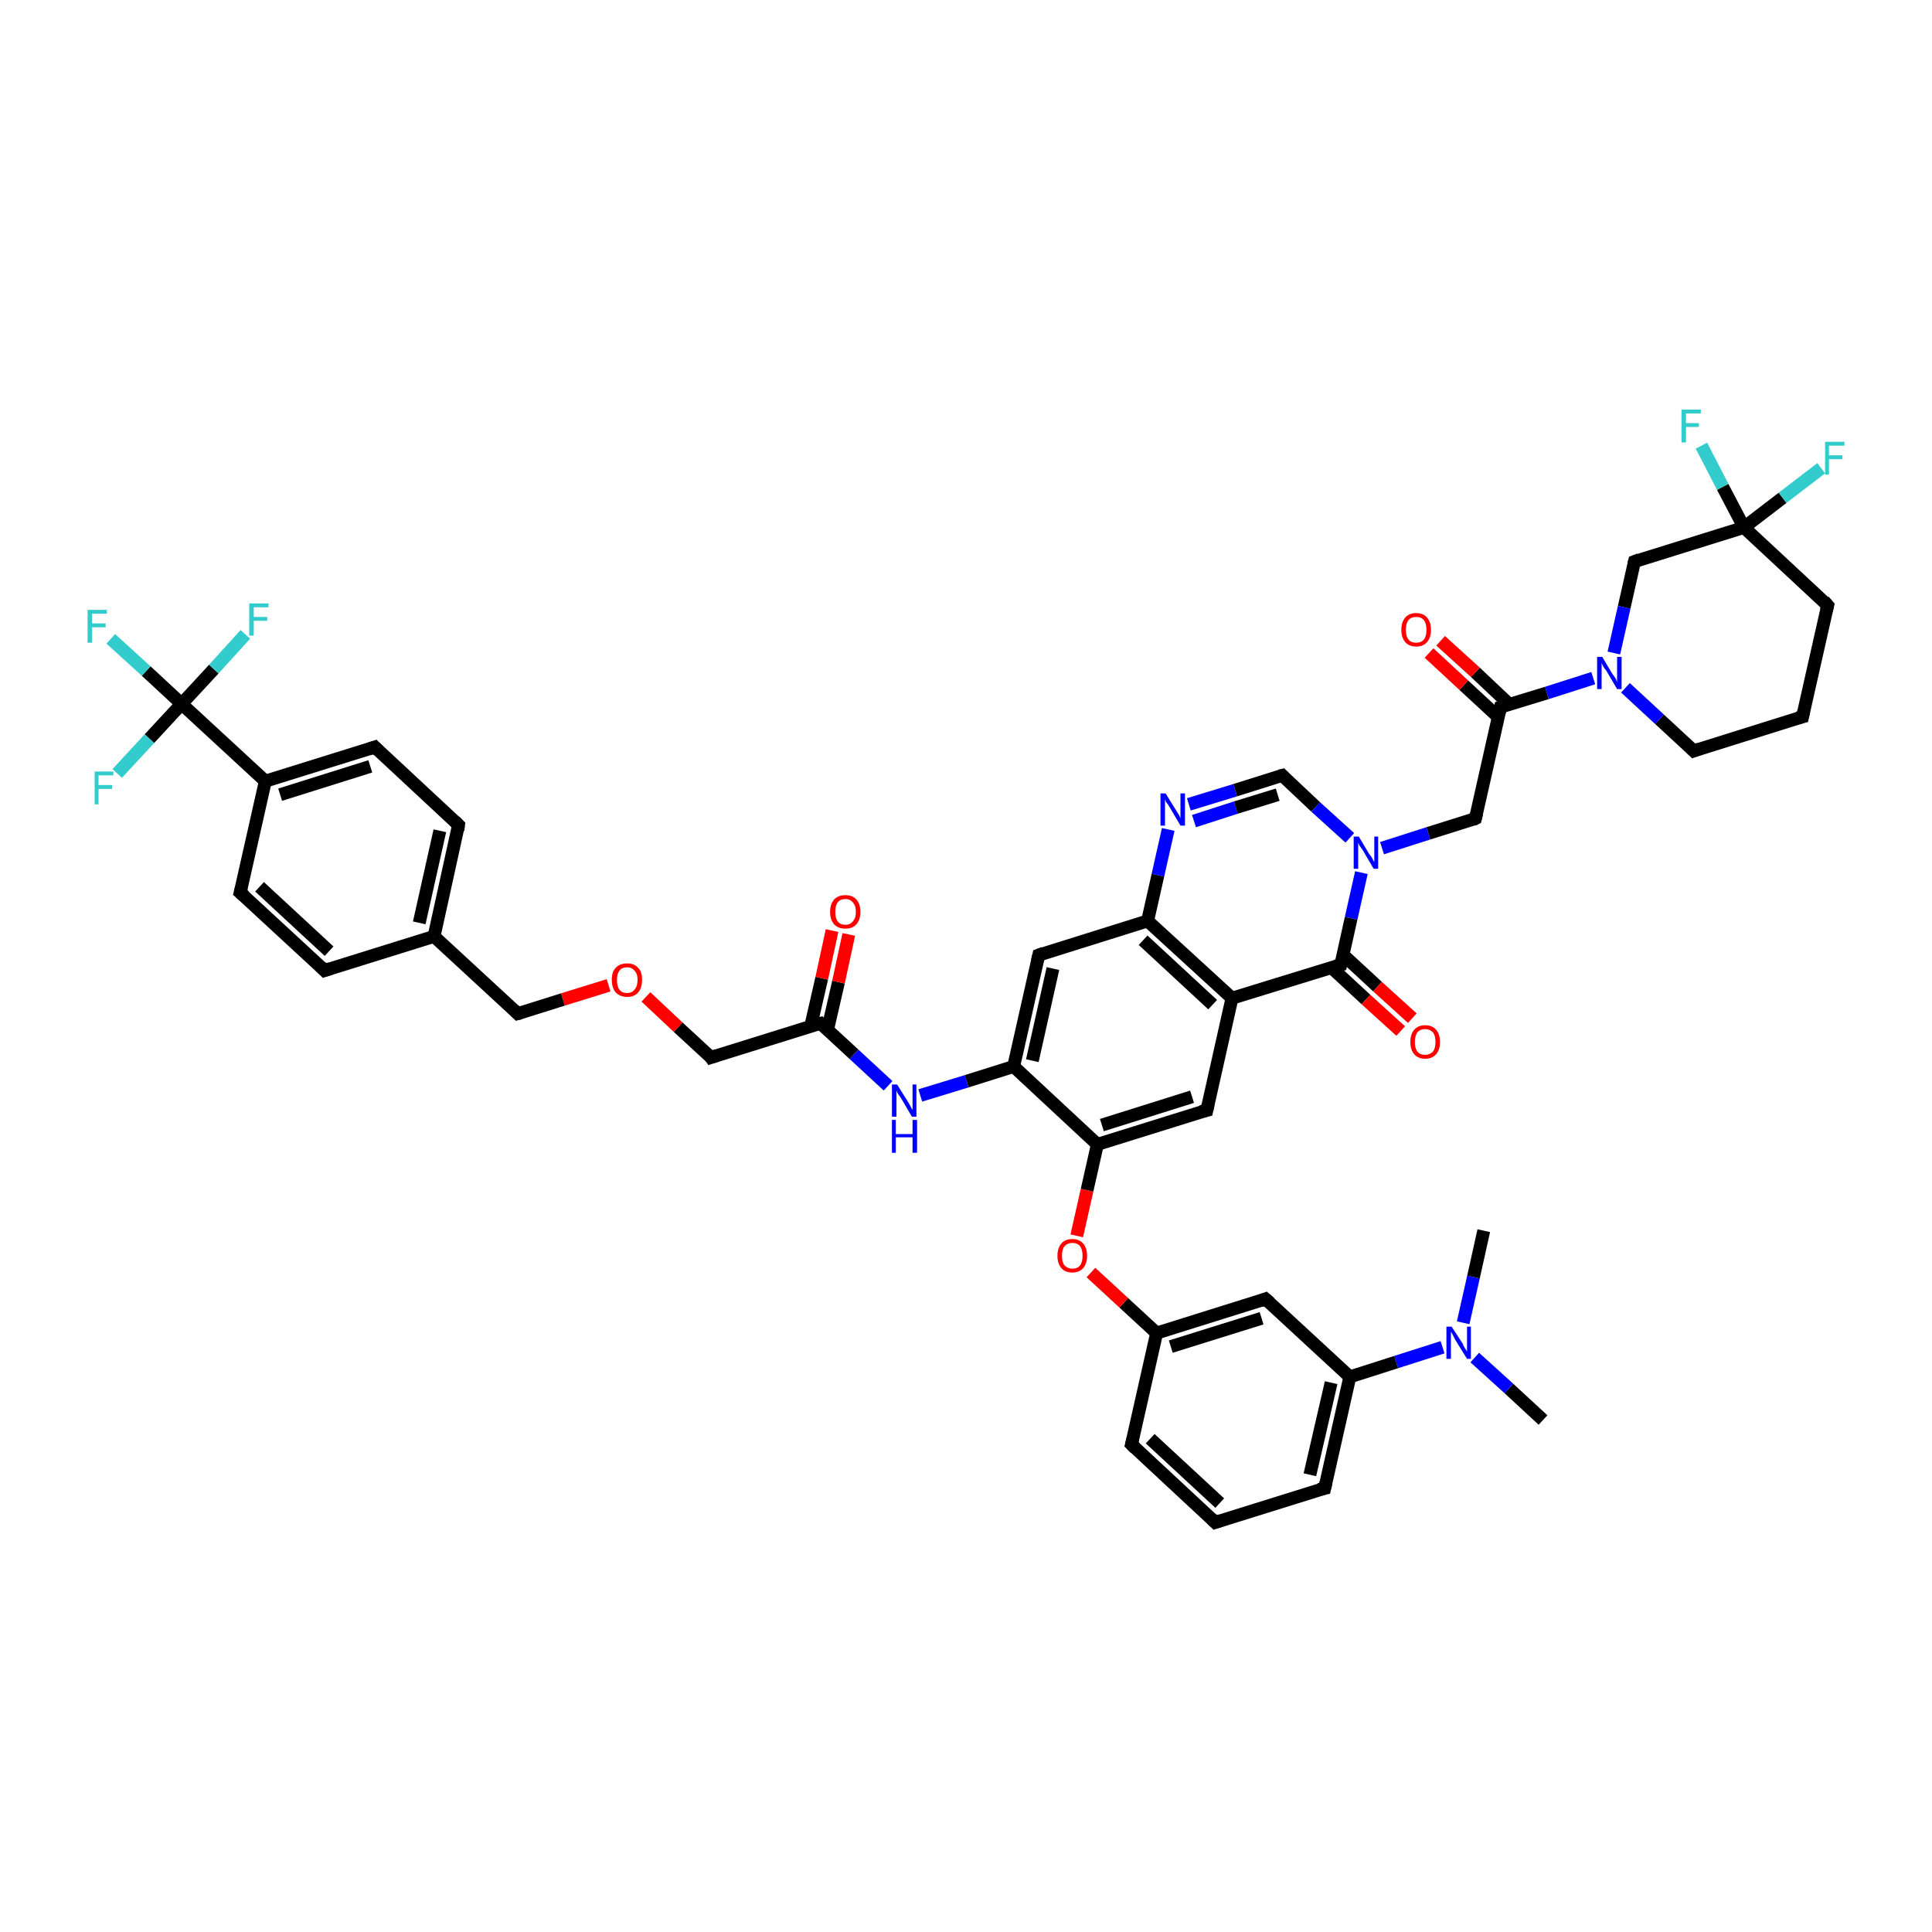 <?xml version='1.0' encoding='iso-8859-1'?>
<svg version='1.1' baseProfile='full'
              xmlns='http://www.w3.org/2000/svg'
                      xmlns:rdkit='http://www.rdkit.org/xml'
                      xmlns:xlink='http://www.w3.org/1999/xlink'
                  xml:space='preserve'
width='300px' height='300px' viewBox='0 0 300 300'>
<!-- END OF HEADER -->
<rect style='opacity:1.0;fill:#FFFFFF;stroke:none' width='300.0' height='300.0' x='0.0' y='0.0'> </rect>
<path class='bond-0 atom-0 atom-1' d='M 239.6,220.5 L 234.3,215.6' style='fill:none;fill-rule:evenodd;stroke:#000000;stroke-width:2.0px;stroke-linecap:butt;stroke-linejoin:miter;stroke-opacity:1' />
<path class='bond-0 atom-0 atom-1' d='M 234.3,215.6 L 229.0,210.8' style='fill:none;fill-rule:evenodd;stroke:#0000FF;stroke-width:2.0px;stroke-linecap:butt;stroke-linejoin:miter;stroke-opacity:1' />
<path class='bond-1 atom-1 atom-2' d='M 227.2,205.4 L 228.8,198.3' style='fill:none;fill-rule:evenodd;stroke:#0000FF;stroke-width:2.0px;stroke-linecap:butt;stroke-linejoin:miter;stroke-opacity:1' />
<path class='bond-1 atom-1 atom-2' d='M 228.8,198.3 L 230.4,191.1' style='fill:none;fill-rule:evenodd;stroke:#000000;stroke-width:2.0px;stroke-linecap:butt;stroke-linejoin:miter;stroke-opacity:1' />
<path class='bond-2 atom-1 atom-3' d='M 224.0,209.2 L 216.8,211.5' style='fill:none;fill-rule:evenodd;stroke:#0000FF;stroke-width:2.0px;stroke-linecap:butt;stroke-linejoin:miter;stroke-opacity:1' />
<path class='bond-2 atom-1 atom-3' d='M 216.8,211.5 L 209.6,213.8' style='fill:none;fill-rule:evenodd;stroke:#000000;stroke-width:2.0px;stroke-linecap:butt;stroke-linejoin:miter;stroke-opacity:1' />
<path class='bond-3 atom-3 atom-4' d='M 209.6,213.8 L 205.7,231.1' style='fill:none;fill-rule:evenodd;stroke:#000000;stroke-width:2.0px;stroke-linecap:butt;stroke-linejoin:miter;stroke-opacity:1' />
<path class='bond-3 atom-3 atom-4' d='M 206.7,214.7 L 203.4,229.0' style='fill:none;fill-rule:evenodd;stroke:#000000;stroke-width:2.0px;stroke-linecap:butt;stroke-linejoin:miter;stroke-opacity:1' />
<path class='bond-4 atom-4 atom-5' d='M 205.7,231.1 L 188.7,236.4' style='fill:none;fill-rule:evenodd;stroke:#000000;stroke-width:2.0px;stroke-linecap:butt;stroke-linejoin:miter;stroke-opacity:1' />
<path class='bond-5 atom-5 atom-6' d='M 188.7,236.4 L 175.7,224.3' style='fill:none;fill-rule:evenodd;stroke:#000000;stroke-width:2.0px;stroke-linecap:butt;stroke-linejoin:miter;stroke-opacity:1' />
<path class='bond-5 atom-5 atom-6' d='M 189.4,233.4 L 178.6,223.4' style='fill:none;fill-rule:evenodd;stroke:#000000;stroke-width:2.0px;stroke-linecap:butt;stroke-linejoin:miter;stroke-opacity:1' />
<path class='bond-6 atom-6 atom-7' d='M 175.7,224.3 L 179.6,207.0' style='fill:none;fill-rule:evenodd;stroke:#000000;stroke-width:2.0px;stroke-linecap:butt;stroke-linejoin:miter;stroke-opacity:1' />
<path class='bond-7 atom-7 atom-8' d='M 179.6,207.0 L 174.5,202.3' style='fill:none;fill-rule:evenodd;stroke:#000000;stroke-width:2.0px;stroke-linecap:butt;stroke-linejoin:miter;stroke-opacity:1' />
<path class='bond-7 atom-7 atom-8' d='M 174.5,202.3 L 169.4,197.6' style='fill:none;fill-rule:evenodd;stroke:#FF0000;stroke-width:2.0px;stroke-linecap:butt;stroke-linejoin:miter;stroke-opacity:1' />
<path class='bond-8 atom-8 atom-9' d='M 167.2,191.9 L 168.8,184.8' style='fill:none;fill-rule:evenodd;stroke:#FF0000;stroke-width:2.0px;stroke-linecap:butt;stroke-linejoin:miter;stroke-opacity:1' />
<path class='bond-8 atom-8 atom-9' d='M 168.8,184.8 L 170.4,177.7' style='fill:none;fill-rule:evenodd;stroke:#000000;stroke-width:2.0px;stroke-linecap:butt;stroke-linejoin:miter;stroke-opacity:1' />
<path class='bond-9 atom-9 atom-10' d='M 170.4,177.7 L 187.4,172.4' style='fill:none;fill-rule:evenodd;stroke:#000000;stroke-width:2.0px;stroke-linecap:butt;stroke-linejoin:miter;stroke-opacity:1' />
<path class='bond-9 atom-9 atom-10' d='M 171.1,174.7 L 185.1,170.3' style='fill:none;fill-rule:evenodd;stroke:#000000;stroke-width:2.0px;stroke-linecap:butt;stroke-linejoin:miter;stroke-opacity:1' />
<path class='bond-10 atom-10 atom-11' d='M 187.4,172.4 L 191.3,155.0' style='fill:none;fill-rule:evenodd;stroke:#000000;stroke-width:2.0px;stroke-linecap:butt;stroke-linejoin:miter;stroke-opacity:1' />
<path class='bond-11 atom-11 atom-12' d='M 191.3,155.0 L 178.2,143.0' style='fill:none;fill-rule:evenodd;stroke:#000000;stroke-width:2.0px;stroke-linecap:butt;stroke-linejoin:miter;stroke-opacity:1' />
<path class='bond-11 atom-11 atom-12' d='M 188.3,156.0 L 177.5,146.0' style='fill:none;fill-rule:evenodd;stroke:#000000;stroke-width:2.0px;stroke-linecap:butt;stroke-linejoin:miter;stroke-opacity:1' />
<path class='bond-12 atom-12 atom-13' d='M 178.2,143.0 L 161.3,148.3' style='fill:none;fill-rule:evenodd;stroke:#000000;stroke-width:2.0px;stroke-linecap:butt;stroke-linejoin:miter;stroke-opacity:1' />
<path class='bond-13 atom-13 atom-14' d='M 161.3,148.3 L 157.4,165.6' style='fill:none;fill-rule:evenodd;stroke:#000000;stroke-width:2.0px;stroke-linecap:butt;stroke-linejoin:miter;stroke-opacity:1' />
<path class='bond-13 atom-13 atom-14' d='M 163.5,150.4 L 160.3,164.7' style='fill:none;fill-rule:evenodd;stroke:#000000;stroke-width:2.0px;stroke-linecap:butt;stroke-linejoin:miter;stroke-opacity:1' />
<path class='bond-14 atom-14 atom-15' d='M 157.4,165.6 L 150.1,167.9' style='fill:none;fill-rule:evenodd;stroke:#000000;stroke-width:2.0px;stroke-linecap:butt;stroke-linejoin:miter;stroke-opacity:1' />
<path class='bond-14 atom-14 atom-15' d='M 150.1,167.9 L 142.9,170.1' style='fill:none;fill-rule:evenodd;stroke:#0000FF;stroke-width:2.0px;stroke-linecap:butt;stroke-linejoin:miter;stroke-opacity:1' />
<path class='bond-15 atom-15 atom-16' d='M 137.9,168.6 L 132.6,163.7' style='fill:none;fill-rule:evenodd;stroke:#0000FF;stroke-width:2.0px;stroke-linecap:butt;stroke-linejoin:miter;stroke-opacity:1' />
<path class='bond-15 atom-15 atom-16' d='M 132.6,163.7 L 127.4,158.9' style='fill:none;fill-rule:evenodd;stroke:#000000;stroke-width:2.0px;stroke-linecap:butt;stroke-linejoin:miter;stroke-opacity:1' />
<path class='bond-16 atom-16 atom-17' d='M 128.5,159.9 L 130.2,152.5' style='fill:none;fill-rule:evenodd;stroke:#000000;stroke-width:2.0px;stroke-linecap:butt;stroke-linejoin:miter;stroke-opacity:1' />
<path class='bond-16 atom-16 atom-17' d='M 130.2,152.5 L 131.8,145.1' style='fill:none;fill-rule:evenodd;stroke:#FF0000;stroke-width:2.0px;stroke-linecap:butt;stroke-linejoin:miter;stroke-opacity:1' />
<path class='bond-16 atom-16 atom-17' d='M 125.9,159.3 L 127.6,151.9' style='fill:none;fill-rule:evenodd;stroke:#000000;stroke-width:2.0px;stroke-linecap:butt;stroke-linejoin:miter;stroke-opacity:1' />
<path class='bond-16 atom-16 atom-17' d='M 127.6,151.9 L 129.2,144.5' style='fill:none;fill-rule:evenodd;stroke:#FF0000;stroke-width:2.0px;stroke-linecap:butt;stroke-linejoin:miter;stroke-opacity:1' />
<path class='bond-17 atom-16 atom-18' d='M 127.4,158.9 L 110.4,164.2' style='fill:none;fill-rule:evenodd;stroke:#000000;stroke-width:2.0px;stroke-linecap:butt;stroke-linejoin:miter;stroke-opacity:1' />
<path class='bond-18 atom-18 atom-19' d='M 110.4,164.2 L 105.3,159.5' style='fill:none;fill-rule:evenodd;stroke:#000000;stroke-width:2.0px;stroke-linecap:butt;stroke-linejoin:miter;stroke-opacity:1' />
<path class='bond-18 atom-18 atom-19' d='M 105.3,159.5 L 100.3,154.8' style='fill:none;fill-rule:evenodd;stroke:#FF0000;stroke-width:2.0px;stroke-linecap:butt;stroke-linejoin:miter;stroke-opacity:1' />
<path class='bond-19 atom-19 atom-20' d='M 94.5,153.0 L 87.4,155.2' style='fill:none;fill-rule:evenodd;stroke:#FF0000;stroke-width:2.0px;stroke-linecap:butt;stroke-linejoin:miter;stroke-opacity:1' />
<path class='bond-19 atom-19 atom-20' d='M 87.4,155.2 L 80.4,157.4' style='fill:none;fill-rule:evenodd;stroke:#000000;stroke-width:2.0px;stroke-linecap:butt;stroke-linejoin:miter;stroke-opacity:1' />
<path class='bond-20 atom-20 atom-21' d='M 80.4,157.4 L 67.4,145.4' style='fill:none;fill-rule:evenodd;stroke:#000000;stroke-width:2.0px;stroke-linecap:butt;stroke-linejoin:miter;stroke-opacity:1' />
<path class='bond-21 atom-21 atom-22' d='M 67.4,145.4 L 71.2,128.1' style='fill:none;fill-rule:evenodd;stroke:#000000;stroke-width:2.0px;stroke-linecap:butt;stroke-linejoin:miter;stroke-opacity:1' />
<path class='bond-21 atom-21 atom-22' d='M 65.1,143.3 L 68.3,129.0' style='fill:none;fill-rule:evenodd;stroke:#000000;stroke-width:2.0px;stroke-linecap:butt;stroke-linejoin:miter;stroke-opacity:1' />
<path class='bond-22 atom-22 atom-23' d='M 71.2,128.1 L 58.2,116.0' style='fill:none;fill-rule:evenodd;stroke:#000000;stroke-width:2.0px;stroke-linecap:butt;stroke-linejoin:miter;stroke-opacity:1' />
<path class='bond-23 atom-23 atom-24' d='M 58.2,116.0 L 41.2,121.3' style='fill:none;fill-rule:evenodd;stroke:#000000;stroke-width:2.0px;stroke-linecap:butt;stroke-linejoin:miter;stroke-opacity:1' />
<path class='bond-23 atom-23 atom-24' d='M 57.5,119.0 L 43.5,123.4' style='fill:none;fill-rule:evenodd;stroke:#000000;stroke-width:2.0px;stroke-linecap:butt;stroke-linejoin:miter;stroke-opacity:1' />
<path class='bond-24 atom-24 atom-25' d='M 41.2,121.3 L 37.3,138.6' style='fill:none;fill-rule:evenodd;stroke:#000000;stroke-width:2.0px;stroke-linecap:butt;stroke-linejoin:miter;stroke-opacity:1' />
<path class='bond-25 atom-25 atom-26' d='M 37.3,138.6 L 50.4,150.7' style='fill:none;fill-rule:evenodd;stroke:#000000;stroke-width:2.0px;stroke-linecap:butt;stroke-linejoin:miter;stroke-opacity:1' />
<path class='bond-25 atom-25 atom-26' d='M 40.3,137.7 L 51.1,147.7' style='fill:none;fill-rule:evenodd;stroke:#000000;stroke-width:2.0px;stroke-linecap:butt;stroke-linejoin:miter;stroke-opacity:1' />
<path class='bond-26 atom-24 atom-27' d='M 41.2,121.3 L 28.2,109.3' style='fill:none;fill-rule:evenodd;stroke:#000000;stroke-width:2.0px;stroke-linecap:butt;stroke-linejoin:miter;stroke-opacity:1' />
<path class='bond-27 atom-27 atom-28' d='M 28.2,109.3 L 22.7,104.2' style='fill:none;fill-rule:evenodd;stroke:#000000;stroke-width:2.0px;stroke-linecap:butt;stroke-linejoin:miter;stroke-opacity:1' />
<path class='bond-27 atom-27 atom-28' d='M 22.7,104.2 L 17.2,99.2' style='fill:none;fill-rule:evenodd;stroke:#33CCCC;stroke-width:2.0px;stroke-linecap:butt;stroke-linejoin:miter;stroke-opacity:1' />
<path class='bond-28 atom-27 atom-29' d='M 28.2,109.3 L 33.2,103.9' style='fill:none;fill-rule:evenodd;stroke:#000000;stroke-width:2.0px;stroke-linecap:butt;stroke-linejoin:miter;stroke-opacity:1' />
<path class='bond-28 atom-27 atom-29' d='M 33.2,103.9 L 38.1,98.5' style='fill:none;fill-rule:evenodd;stroke:#33CCCC;stroke-width:2.0px;stroke-linecap:butt;stroke-linejoin:miter;stroke-opacity:1' />
<path class='bond-29 atom-27 atom-30' d='M 28.2,109.3 L 23.2,114.7' style='fill:none;fill-rule:evenodd;stroke:#000000;stroke-width:2.0px;stroke-linecap:butt;stroke-linejoin:miter;stroke-opacity:1' />
<path class='bond-29 atom-27 atom-30' d='M 23.2,114.7 L 18.2,120.1' style='fill:none;fill-rule:evenodd;stroke:#33CCCC;stroke-width:2.0px;stroke-linecap:butt;stroke-linejoin:miter;stroke-opacity:1' />
<path class='bond-30 atom-12 atom-31' d='M 178.2,143.0 L 179.8,135.9' style='fill:none;fill-rule:evenodd;stroke:#000000;stroke-width:2.0px;stroke-linecap:butt;stroke-linejoin:miter;stroke-opacity:1' />
<path class='bond-30 atom-12 atom-31' d='M 179.8,135.9 L 181.4,128.8' style='fill:none;fill-rule:evenodd;stroke:#0000FF;stroke-width:2.0px;stroke-linecap:butt;stroke-linejoin:miter;stroke-opacity:1' />
<path class='bond-31 atom-31 atom-32' d='M 184.6,124.9 L 191.8,122.7' style='fill:none;fill-rule:evenodd;stroke:#0000FF;stroke-width:2.0px;stroke-linecap:butt;stroke-linejoin:miter;stroke-opacity:1' />
<path class='bond-31 atom-31 atom-32' d='M 191.8,122.7 L 199.1,120.4' style='fill:none;fill-rule:evenodd;stroke:#000000;stroke-width:2.0px;stroke-linecap:butt;stroke-linejoin:miter;stroke-opacity:1' />
<path class='bond-31 atom-31 atom-32' d='M 185.4,127.5 L 191.9,125.4' style='fill:none;fill-rule:evenodd;stroke:#0000FF;stroke-width:2.0px;stroke-linecap:butt;stroke-linejoin:miter;stroke-opacity:1' />
<path class='bond-31 atom-31 atom-32' d='M 191.9,125.4 L 198.4,123.4' style='fill:none;fill-rule:evenodd;stroke:#000000;stroke-width:2.0px;stroke-linecap:butt;stroke-linejoin:miter;stroke-opacity:1' />
<path class='bond-32 atom-32 atom-33' d='M 199.1,120.4 L 204.3,125.3' style='fill:none;fill-rule:evenodd;stroke:#000000;stroke-width:2.0px;stroke-linecap:butt;stroke-linejoin:miter;stroke-opacity:1' />
<path class='bond-32 atom-32 atom-33' d='M 204.3,125.3 L 209.6,130.1' style='fill:none;fill-rule:evenodd;stroke:#0000FF;stroke-width:2.0px;stroke-linecap:butt;stroke-linejoin:miter;stroke-opacity:1' />
<path class='bond-33 atom-33 atom-34' d='M 214.6,131.7 L 221.8,129.4' style='fill:none;fill-rule:evenodd;stroke:#0000FF;stroke-width:2.0px;stroke-linecap:butt;stroke-linejoin:miter;stroke-opacity:1' />
<path class='bond-33 atom-33 atom-34' d='M 221.8,129.4 L 229.1,127.1' style='fill:none;fill-rule:evenodd;stroke:#000000;stroke-width:2.0px;stroke-linecap:butt;stroke-linejoin:miter;stroke-opacity:1' />
<path class='bond-34 atom-34 atom-35' d='M 229.1,127.1 L 233.0,109.8' style='fill:none;fill-rule:evenodd;stroke:#000000;stroke-width:2.0px;stroke-linecap:butt;stroke-linejoin:miter;stroke-opacity:1' />
<path class='bond-35 atom-35 atom-36' d='M 234.4,109.4 L 229.1,104.4' style='fill:none;fill-rule:evenodd;stroke:#000000;stroke-width:2.0px;stroke-linecap:butt;stroke-linejoin:miter;stroke-opacity:1' />
<path class='bond-35 atom-35 atom-36' d='M 229.1,104.4 L 223.7,99.5' style='fill:none;fill-rule:evenodd;stroke:#FF0000;stroke-width:2.0px;stroke-linecap:butt;stroke-linejoin:miter;stroke-opacity:1' />
<path class='bond-35 atom-35 atom-36' d='M 232.6,111.3 L 227.3,106.4' style='fill:none;fill-rule:evenodd;stroke:#000000;stroke-width:2.0px;stroke-linecap:butt;stroke-linejoin:miter;stroke-opacity:1' />
<path class='bond-35 atom-35 atom-36' d='M 227.3,106.4 L 221.9,101.4' style='fill:none;fill-rule:evenodd;stroke:#FF0000;stroke-width:2.0px;stroke-linecap:butt;stroke-linejoin:miter;stroke-opacity:1' />
<path class='bond-36 atom-35 atom-37' d='M 233.0,109.8 L 240.2,107.6' style='fill:none;fill-rule:evenodd;stroke:#000000;stroke-width:2.0px;stroke-linecap:butt;stroke-linejoin:miter;stroke-opacity:1' />
<path class='bond-36 atom-35 atom-37' d='M 240.2,107.6 L 247.4,105.3' style='fill:none;fill-rule:evenodd;stroke:#0000FF;stroke-width:2.0px;stroke-linecap:butt;stroke-linejoin:miter;stroke-opacity:1' />
<path class='bond-37 atom-37 atom-38' d='M 252.4,106.8 L 257.7,111.7' style='fill:none;fill-rule:evenodd;stroke:#0000FF;stroke-width:2.0px;stroke-linecap:butt;stroke-linejoin:miter;stroke-opacity:1' />
<path class='bond-37 atom-37 atom-38' d='M 257.7,111.7 L 263.0,116.6' style='fill:none;fill-rule:evenodd;stroke:#000000;stroke-width:2.0px;stroke-linecap:butt;stroke-linejoin:miter;stroke-opacity:1' />
<path class='bond-38 atom-38 atom-39' d='M 263.0,116.6 L 279.9,111.3' style='fill:none;fill-rule:evenodd;stroke:#000000;stroke-width:2.0px;stroke-linecap:butt;stroke-linejoin:miter;stroke-opacity:1' />
<path class='bond-39 atom-39 atom-40' d='M 279.9,111.3 L 283.8,94.0' style='fill:none;fill-rule:evenodd;stroke:#000000;stroke-width:2.0px;stroke-linecap:butt;stroke-linejoin:miter;stroke-opacity:1' />
<path class='bond-40 atom-40 atom-41' d='M 283.8,94.0 L 270.8,81.9' style='fill:none;fill-rule:evenodd;stroke:#000000;stroke-width:2.0px;stroke-linecap:butt;stroke-linejoin:miter;stroke-opacity:1' />
<path class='bond-41 atom-41 atom-42' d='M 270.8,81.9 L 267.5,75.6' style='fill:none;fill-rule:evenodd;stroke:#000000;stroke-width:2.0px;stroke-linecap:butt;stroke-linejoin:miter;stroke-opacity:1' />
<path class='bond-41 atom-41 atom-42' d='M 267.5,75.6 L 264.2,69.2' style='fill:none;fill-rule:evenodd;stroke:#33CCCC;stroke-width:2.0px;stroke-linecap:butt;stroke-linejoin:miter;stroke-opacity:1' />
<path class='bond-42 atom-41 atom-43' d='M 270.8,81.9 L 276.8,77.3' style='fill:none;fill-rule:evenodd;stroke:#000000;stroke-width:2.0px;stroke-linecap:butt;stroke-linejoin:miter;stroke-opacity:1' />
<path class='bond-42 atom-41 atom-43' d='M 276.8,77.3 L 282.8,72.7' style='fill:none;fill-rule:evenodd;stroke:#33CCCC;stroke-width:2.0px;stroke-linecap:butt;stroke-linejoin:miter;stroke-opacity:1' />
<path class='bond-43 atom-41 atom-44' d='M 270.8,81.9 L 253.8,87.2' style='fill:none;fill-rule:evenodd;stroke:#000000;stroke-width:2.0px;stroke-linecap:butt;stroke-linejoin:miter;stroke-opacity:1' />
<path class='bond-44 atom-33 atom-45' d='M 211.4,135.5 L 209.8,142.6' style='fill:none;fill-rule:evenodd;stroke:#0000FF;stroke-width:2.0px;stroke-linecap:butt;stroke-linejoin:miter;stroke-opacity:1' />
<path class='bond-44 atom-33 atom-45' d='M 209.8,142.6 L 208.2,149.8' style='fill:none;fill-rule:evenodd;stroke:#000000;stroke-width:2.0px;stroke-linecap:butt;stroke-linejoin:miter;stroke-opacity:1' />
<path class='bond-45 atom-45 atom-46' d='M 206.7,150.2 L 212.1,155.2' style='fill:none;fill-rule:evenodd;stroke:#000000;stroke-width:2.0px;stroke-linecap:butt;stroke-linejoin:miter;stroke-opacity:1' />
<path class='bond-45 atom-45 atom-46' d='M 212.1,155.2 L 217.5,160.1' style='fill:none;fill-rule:evenodd;stroke:#FF0000;stroke-width:2.0px;stroke-linecap:butt;stroke-linejoin:miter;stroke-opacity:1' />
<path class='bond-45 atom-45 atom-46' d='M 208.6,148.3 L 213.9,153.2' style='fill:none;fill-rule:evenodd;stroke:#000000;stroke-width:2.0px;stroke-linecap:butt;stroke-linejoin:miter;stroke-opacity:1' />
<path class='bond-45 atom-45 atom-46' d='M 213.9,153.2 L 219.3,158.1' style='fill:none;fill-rule:evenodd;stroke:#FF0000;stroke-width:2.0px;stroke-linecap:butt;stroke-linejoin:miter;stroke-opacity:1' />
<path class='bond-46 atom-7 atom-47' d='M 179.6,207.0 L 196.5,201.7' style='fill:none;fill-rule:evenodd;stroke:#000000;stroke-width:2.0px;stroke-linecap:butt;stroke-linejoin:miter;stroke-opacity:1' />
<path class='bond-46 atom-7 atom-47' d='M 181.8,209.1 L 195.9,204.7' style='fill:none;fill-rule:evenodd;stroke:#000000;stroke-width:2.0px;stroke-linecap:butt;stroke-linejoin:miter;stroke-opacity:1' />
<path class='bond-47 atom-47 atom-3' d='M 196.5,201.7 L 209.6,213.8' style='fill:none;fill-rule:evenodd;stroke:#000000;stroke-width:2.0px;stroke-linecap:butt;stroke-linejoin:miter;stroke-opacity:1' />
<path class='bond-48 atom-14 atom-9' d='M 157.4,165.6 L 170.4,177.7' style='fill:none;fill-rule:evenodd;stroke:#000000;stroke-width:2.0px;stroke-linecap:butt;stroke-linejoin:miter;stroke-opacity:1' />
<path class='bond-49 atom-26 atom-21' d='M 50.4,150.7 L 67.4,145.4' style='fill:none;fill-rule:evenodd;stroke:#000000;stroke-width:2.0px;stroke-linecap:butt;stroke-linejoin:miter;stroke-opacity:1' />
<path class='bond-50 atom-44 atom-37' d='M 253.8,87.2 L 252.2,94.3' style='fill:none;fill-rule:evenodd;stroke:#000000;stroke-width:2.0px;stroke-linecap:butt;stroke-linejoin:miter;stroke-opacity:1' />
<path class='bond-50 atom-44 atom-37' d='M 252.2,94.3 L 250.6,101.4' style='fill:none;fill-rule:evenodd;stroke:#0000FF;stroke-width:2.0px;stroke-linecap:butt;stroke-linejoin:miter;stroke-opacity:1' />
<path class='bond-51 atom-45 atom-11' d='M 208.2,149.8 L 191.3,155.0' style='fill:none;fill-rule:evenodd;stroke:#000000;stroke-width:2.0px;stroke-linecap:butt;stroke-linejoin:miter;stroke-opacity:1' />
<path d='M 205.9,230.2 L 205.7,231.1 L 204.8,231.3' style='fill:none;stroke:#000000;stroke-width:2.0px;stroke-linecap:butt;stroke-linejoin:miter;stroke-opacity:1;' />
<path d='M 189.6,236.1 L 188.7,236.4 L 188.1,235.8' style='fill:none;stroke:#000000;stroke-width:2.0px;stroke-linecap:butt;stroke-linejoin:miter;stroke-opacity:1;' />
<path d='M 176.3,224.9 L 175.7,224.3 L 175.9,223.5' style='fill:none;stroke:#000000;stroke-width:2.0px;stroke-linecap:butt;stroke-linejoin:miter;stroke-opacity:1;' />
<path d='M 186.5,172.6 L 187.4,172.4 L 187.6,171.5' style='fill:none;stroke:#000000;stroke-width:2.0px;stroke-linecap:butt;stroke-linejoin:miter;stroke-opacity:1;' />
<path d='M 162.1,148.0 L 161.3,148.3 L 161.1,149.2' style='fill:none;stroke:#000000;stroke-width:2.0px;stroke-linecap:butt;stroke-linejoin:miter;stroke-opacity:1;' />
<path d='M 127.6,159.1 L 127.4,158.9 L 126.5,159.1' style='fill:none;stroke:#000000;stroke-width:2.0px;stroke-linecap:butt;stroke-linejoin:miter;stroke-opacity:1;' />
<path d='M 111.3,163.9 L 110.4,164.2 L 110.2,163.9' style='fill:none;stroke:#000000;stroke-width:2.0px;stroke-linecap:butt;stroke-linejoin:miter;stroke-opacity:1;' />
<path d='M 80.8,157.3 L 80.4,157.4 L 79.8,156.8' style='fill:none;stroke:#000000;stroke-width:2.0px;stroke-linecap:butt;stroke-linejoin:miter;stroke-opacity:1;' />
<path d='M 71.1,128.9 L 71.2,128.1 L 70.6,127.5' style='fill:none;stroke:#000000;stroke-width:2.0px;stroke-linecap:butt;stroke-linejoin:miter;stroke-opacity:1;' />
<path d='M 58.8,116.6 L 58.2,116.0 L 57.3,116.3' style='fill:none;stroke:#000000;stroke-width:2.0px;stroke-linecap:butt;stroke-linejoin:miter;stroke-opacity:1;' />
<path d='M 37.5,137.8 L 37.3,138.6 L 38.0,139.2' style='fill:none;stroke:#000000;stroke-width:2.0px;stroke-linecap:butt;stroke-linejoin:miter;stroke-opacity:1;' />
<path d='M 49.8,150.1 L 50.4,150.7 L 51.3,150.4' style='fill:none;stroke:#000000;stroke-width:2.0px;stroke-linecap:butt;stroke-linejoin:miter;stroke-opacity:1;' />
<path d='M 198.7,120.5 L 199.1,120.4 L 199.3,120.6' style='fill:none;stroke:#000000;stroke-width:2.0px;stroke-linecap:butt;stroke-linejoin:miter;stroke-opacity:1;' />
<path d='M 228.7,127.3 L 229.1,127.1 L 229.3,126.3' style='fill:none;stroke:#000000;stroke-width:2.0px;stroke-linecap:butt;stroke-linejoin:miter;stroke-opacity:1;' />
<path d='M 232.8,110.7 L 233.0,109.8 L 233.3,109.7' style='fill:none;stroke:#000000;stroke-width:2.0px;stroke-linecap:butt;stroke-linejoin:miter;stroke-opacity:1;' />
<path d='M 262.7,116.3 L 263.0,116.6 L 263.8,116.3' style='fill:none;stroke:#000000;stroke-width:2.0px;stroke-linecap:butt;stroke-linejoin:miter;stroke-opacity:1;' />
<path d='M 279.1,111.5 L 279.9,111.3 L 280.1,110.4' style='fill:none;stroke:#000000;stroke-width:2.0px;stroke-linecap:butt;stroke-linejoin:miter;stroke-opacity:1;' />
<path d='M 283.6,94.8 L 283.8,94.0 L 283.2,93.3' style='fill:none;stroke:#000000;stroke-width:2.0px;stroke-linecap:butt;stroke-linejoin:miter;stroke-opacity:1;' />
<path d='M 254.6,86.9 L 253.8,87.2 L 253.7,87.6' style='fill:none;stroke:#000000;stroke-width:2.0px;stroke-linecap:butt;stroke-linejoin:miter;stroke-opacity:1;' />
<path d='M 208.3,149.4 L 208.2,149.8 L 207.4,150.0' style='fill:none;stroke:#000000;stroke-width:2.0px;stroke-linecap:butt;stroke-linejoin:miter;stroke-opacity:1;' />
<path d='M 195.7,202.0 L 196.5,201.7 L 197.2,202.3' style='fill:none;stroke:#000000;stroke-width:2.0px;stroke-linecap:butt;stroke-linejoin:miter;stroke-opacity:1;' />
<path class='atom-1' d='M 225.4 206.0
L 227.1 208.6
Q 227.2 208.9, 227.5 209.4
Q 227.8 209.8, 227.8 209.9
L 227.8 206.0
L 228.4 206.0
L 228.4 211.0
L 227.8 211.0
L 226.0 208.1
Q 225.8 207.7, 225.6 207.3
Q 225.4 206.9, 225.3 206.8
L 225.3 211.0
L 224.6 211.0
L 224.6 206.0
L 225.4 206.0
' fill='#0000FF'/>
<path class='atom-8' d='M 164.2 195.0
Q 164.2 193.8, 164.8 193.1
Q 165.4 192.4, 166.5 192.4
Q 167.6 192.4, 168.2 193.1
Q 168.8 193.8, 168.8 195.0
Q 168.8 196.2, 168.2 196.9
Q 167.6 197.6, 166.5 197.6
Q 165.4 197.6, 164.8 196.9
Q 164.2 196.2, 164.2 195.0
M 166.5 197.0
Q 167.3 197.0, 167.7 196.5
Q 168.1 196.0, 168.1 195.0
Q 168.1 194.0, 167.7 193.5
Q 167.3 193.0, 166.5 193.0
Q 165.8 193.0, 165.3 193.5
Q 164.9 194.0, 164.9 195.0
Q 164.9 196.0, 165.3 196.5
Q 165.8 197.0, 166.5 197.0
' fill='#FF0000'/>
<path class='atom-15' d='M 139.3 168.4
L 141.0 171.1
Q 141.1 171.3, 141.4 171.8
Q 141.6 172.3, 141.7 172.3
L 141.7 168.4
L 142.3 168.4
L 142.3 173.4
L 141.6 173.4
L 139.9 170.5
Q 139.7 170.2, 139.4 169.8
Q 139.2 169.4, 139.2 169.3
L 139.2 173.4
L 138.5 173.4
L 138.5 168.4
L 139.3 168.4
' fill='#0000FF'/>
<path class='atom-15' d='M 138.5 173.9
L 139.1 173.9
L 139.1 176.1
L 141.7 176.1
L 141.7 173.9
L 142.4 173.9
L 142.4 179.0
L 141.7 179.0
L 141.7 176.6
L 139.1 176.6
L 139.1 179.0
L 138.5 179.0
L 138.5 173.9
' fill='#0000FF'/>
<path class='atom-17' d='M 128.9 141.6
Q 128.9 140.4, 129.5 139.7
Q 130.1 139.0, 131.3 139.0
Q 132.4 139.0, 133.0 139.7
Q 133.6 140.4, 133.6 141.6
Q 133.6 142.8, 133.0 143.5
Q 132.4 144.2, 131.3 144.2
Q 130.1 144.2, 129.5 143.5
Q 128.9 142.8, 128.9 141.6
M 131.3 143.6
Q 132.0 143.6, 132.4 143.1
Q 132.9 142.6, 132.9 141.6
Q 132.9 140.6, 132.4 140.1
Q 132.0 139.6, 131.3 139.6
Q 130.5 139.6, 130.1 140.1
Q 129.7 140.6, 129.7 141.6
Q 129.7 142.6, 130.1 143.1
Q 130.5 143.6, 131.3 143.6
' fill='#FF0000'/>
<path class='atom-19' d='M 95.0 152.1
Q 95.0 150.9, 95.6 150.3
Q 96.2 149.6, 97.4 149.6
Q 98.5 149.6, 99.1 150.3
Q 99.7 150.9, 99.7 152.1
Q 99.7 153.4, 99.1 154.1
Q 98.5 154.8, 97.4 154.8
Q 96.3 154.8, 95.6 154.1
Q 95.0 153.4, 95.0 152.1
M 97.4 154.2
Q 98.1 154.2, 98.5 153.7
Q 99.0 153.2, 99.0 152.1
Q 99.0 151.2, 98.5 150.7
Q 98.1 150.2, 97.4 150.2
Q 96.6 150.2, 96.2 150.7
Q 95.8 151.2, 95.8 152.1
Q 95.8 153.2, 96.2 153.7
Q 96.6 154.2, 97.4 154.2
' fill='#FF0000'/>
<path class='atom-28' d='M 13.6 94.7
L 16.6 94.7
L 16.6 95.3
L 14.3 95.3
L 14.3 96.8
L 16.4 96.8
L 16.4 97.4
L 14.3 97.4
L 14.3 99.8
L 13.6 99.8
L 13.6 94.7
' fill='#33CCCC'/>
<path class='atom-29' d='M 38.7 93.7
L 41.7 93.7
L 41.7 94.3
L 39.4 94.3
L 39.4 95.8
L 41.5 95.8
L 41.5 96.4
L 39.4 96.4
L 39.4 98.7
L 38.7 98.7
L 38.7 93.7
' fill='#33CCCC'/>
<path class='atom-30' d='M 14.7 119.8
L 17.6 119.8
L 17.6 120.4
L 15.3 120.4
L 15.3 121.9
L 17.4 121.9
L 17.4 122.5
L 15.3 122.5
L 15.3 124.9
L 14.7 124.9
L 14.7 119.8
' fill='#33CCCC'/>
<path class='atom-31' d='M 181.0 123.2
L 182.6 125.8
Q 182.8 126.1, 183.1 126.6
Q 183.3 127.0, 183.3 127.1
L 183.3 123.2
L 184.0 123.2
L 184.0 128.2
L 183.3 128.2
L 181.6 125.3
Q 181.4 124.9, 181.1 124.6
Q 180.9 124.2, 180.9 124.0
L 180.9 128.2
L 180.2 128.2
L 180.2 123.2
L 181.0 123.2
' fill='#0000FF'/>
<path class='atom-33' d='M 211.0 129.9
L 212.6 132.6
Q 212.8 132.8, 213.1 133.3
Q 213.3 133.8, 213.4 133.8
L 213.4 129.9
L 214.0 129.9
L 214.0 134.9
L 213.3 134.9
L 211.6 132.0
Q 211.4 131.7, 211.1 131.3
Q 210.9 130.9, 210.9 130.8
L 210.9 134.9
L 210.2 134.9
L 210.2 129.9
L 211.0 129.9
' fill='#0000FF'/>
<path class='atom-36' d='M 217.6 97.8
Q 217.6 96.6, 218.2 95.9
Q 218.8 95.2, 219.9 95.2
Q 221.0 95.2, 221.6 95.9
Q 222.2 96.6, 222.2 97.8
Q 222.2 99.0, 221.6 99.7
Q 221.0 100.4, 219.9 100.4
Q 218.8 100.4, 218.2 99.7
Q 217.6 99.0, 217.6 97.8
M 219.9 99.8
Q 220.7 99.8, 221.1 99.3
Q 221.5 98.8, 221.5 97.8
Q 221.5 96.8, 221.1 96.3
Q 220.7 95.8, 219.9 95.8
Q 219.1 95.8, 218.7 96.3
Q 218.3 96.8, 218.3 97.8
Q 218.3 98.8, 218.7 99.3
Q 219.1 99.8, 219.9 99.8
' fill='#FF0000'/>
<path class='atom-37' d='M 248.8 102.0
L 250.4 104.7
Q 250.6 104.9, 250.9 105.4
Q 251.1 105.9, 251.1 105.9
L 251.1 102.0
L 251.8 102.0
L 251.8 107.0
L 251.1 107.0
L 249.4 104.1
Q 249.1 103.8, 248.9 103.4
Q 248.7 103.0, 248.7 102.9
L 248.7 107.0
L 248.0 107.0
L 248.0 102.0
L 248.8 102.0
' fill='#0000FF'/>
<path class='atom-42' d='M 261.1 63.6
L 264.1 63.6
L 264.1 64.2
L 261.8 64.2
L 261.8 65.7
L 263.8 65.7
L 263.8 66.3
L 261.8 66.3
L 261.8 68.7
L 261.1 68.7
L 261.1 63.6
' fill='#33CCCC'/>
<path class='atom-43' d='M 283.4 68.6
L 286.4 68.6
L 286.4 69.2
L 284.0 69.2
L 284.0 70.7
L 286.1 70.7
L 286.1 71.3
L 284.0 71.3
L 284.0 73.7
L 283.4 73.7
L 283.4 68.6
' fill='#33CCCC'/>
<path class='atom-46' d='M 219.0 161.8
Q 219.0 160.6, 219.6 159.9
Q 220.2 159.2, 221.3 159.2
Q 222.4 159.2, 223.0 159.9
Q 223.6 160.6, 223.6 161.8
Q 223.6 163.0, 223.0 163.7
Q 222.4 164.4, 221.3 164.4
Q 220.2 164.4, 219.6 163.7
Q 219.0 163.0, 219.0 161.8
M 221.3 163.8
Q 222.0 163.8, 222.5 163.3
Q 222.9 162.8, 222.9 161.8
Q 222.9 160.8, 222.5 160.3
Q 222.0 159.8, 221.3 159.8
Q 220.5 159.8, 220.1 160.3
Q 219.7 160.8, 219.7 161.8
Q 219.7 162.8, 220.1 163.3
Q 220.5 163.8, 221.3 163.8
' fill='#FF0000'/>
</svg>
